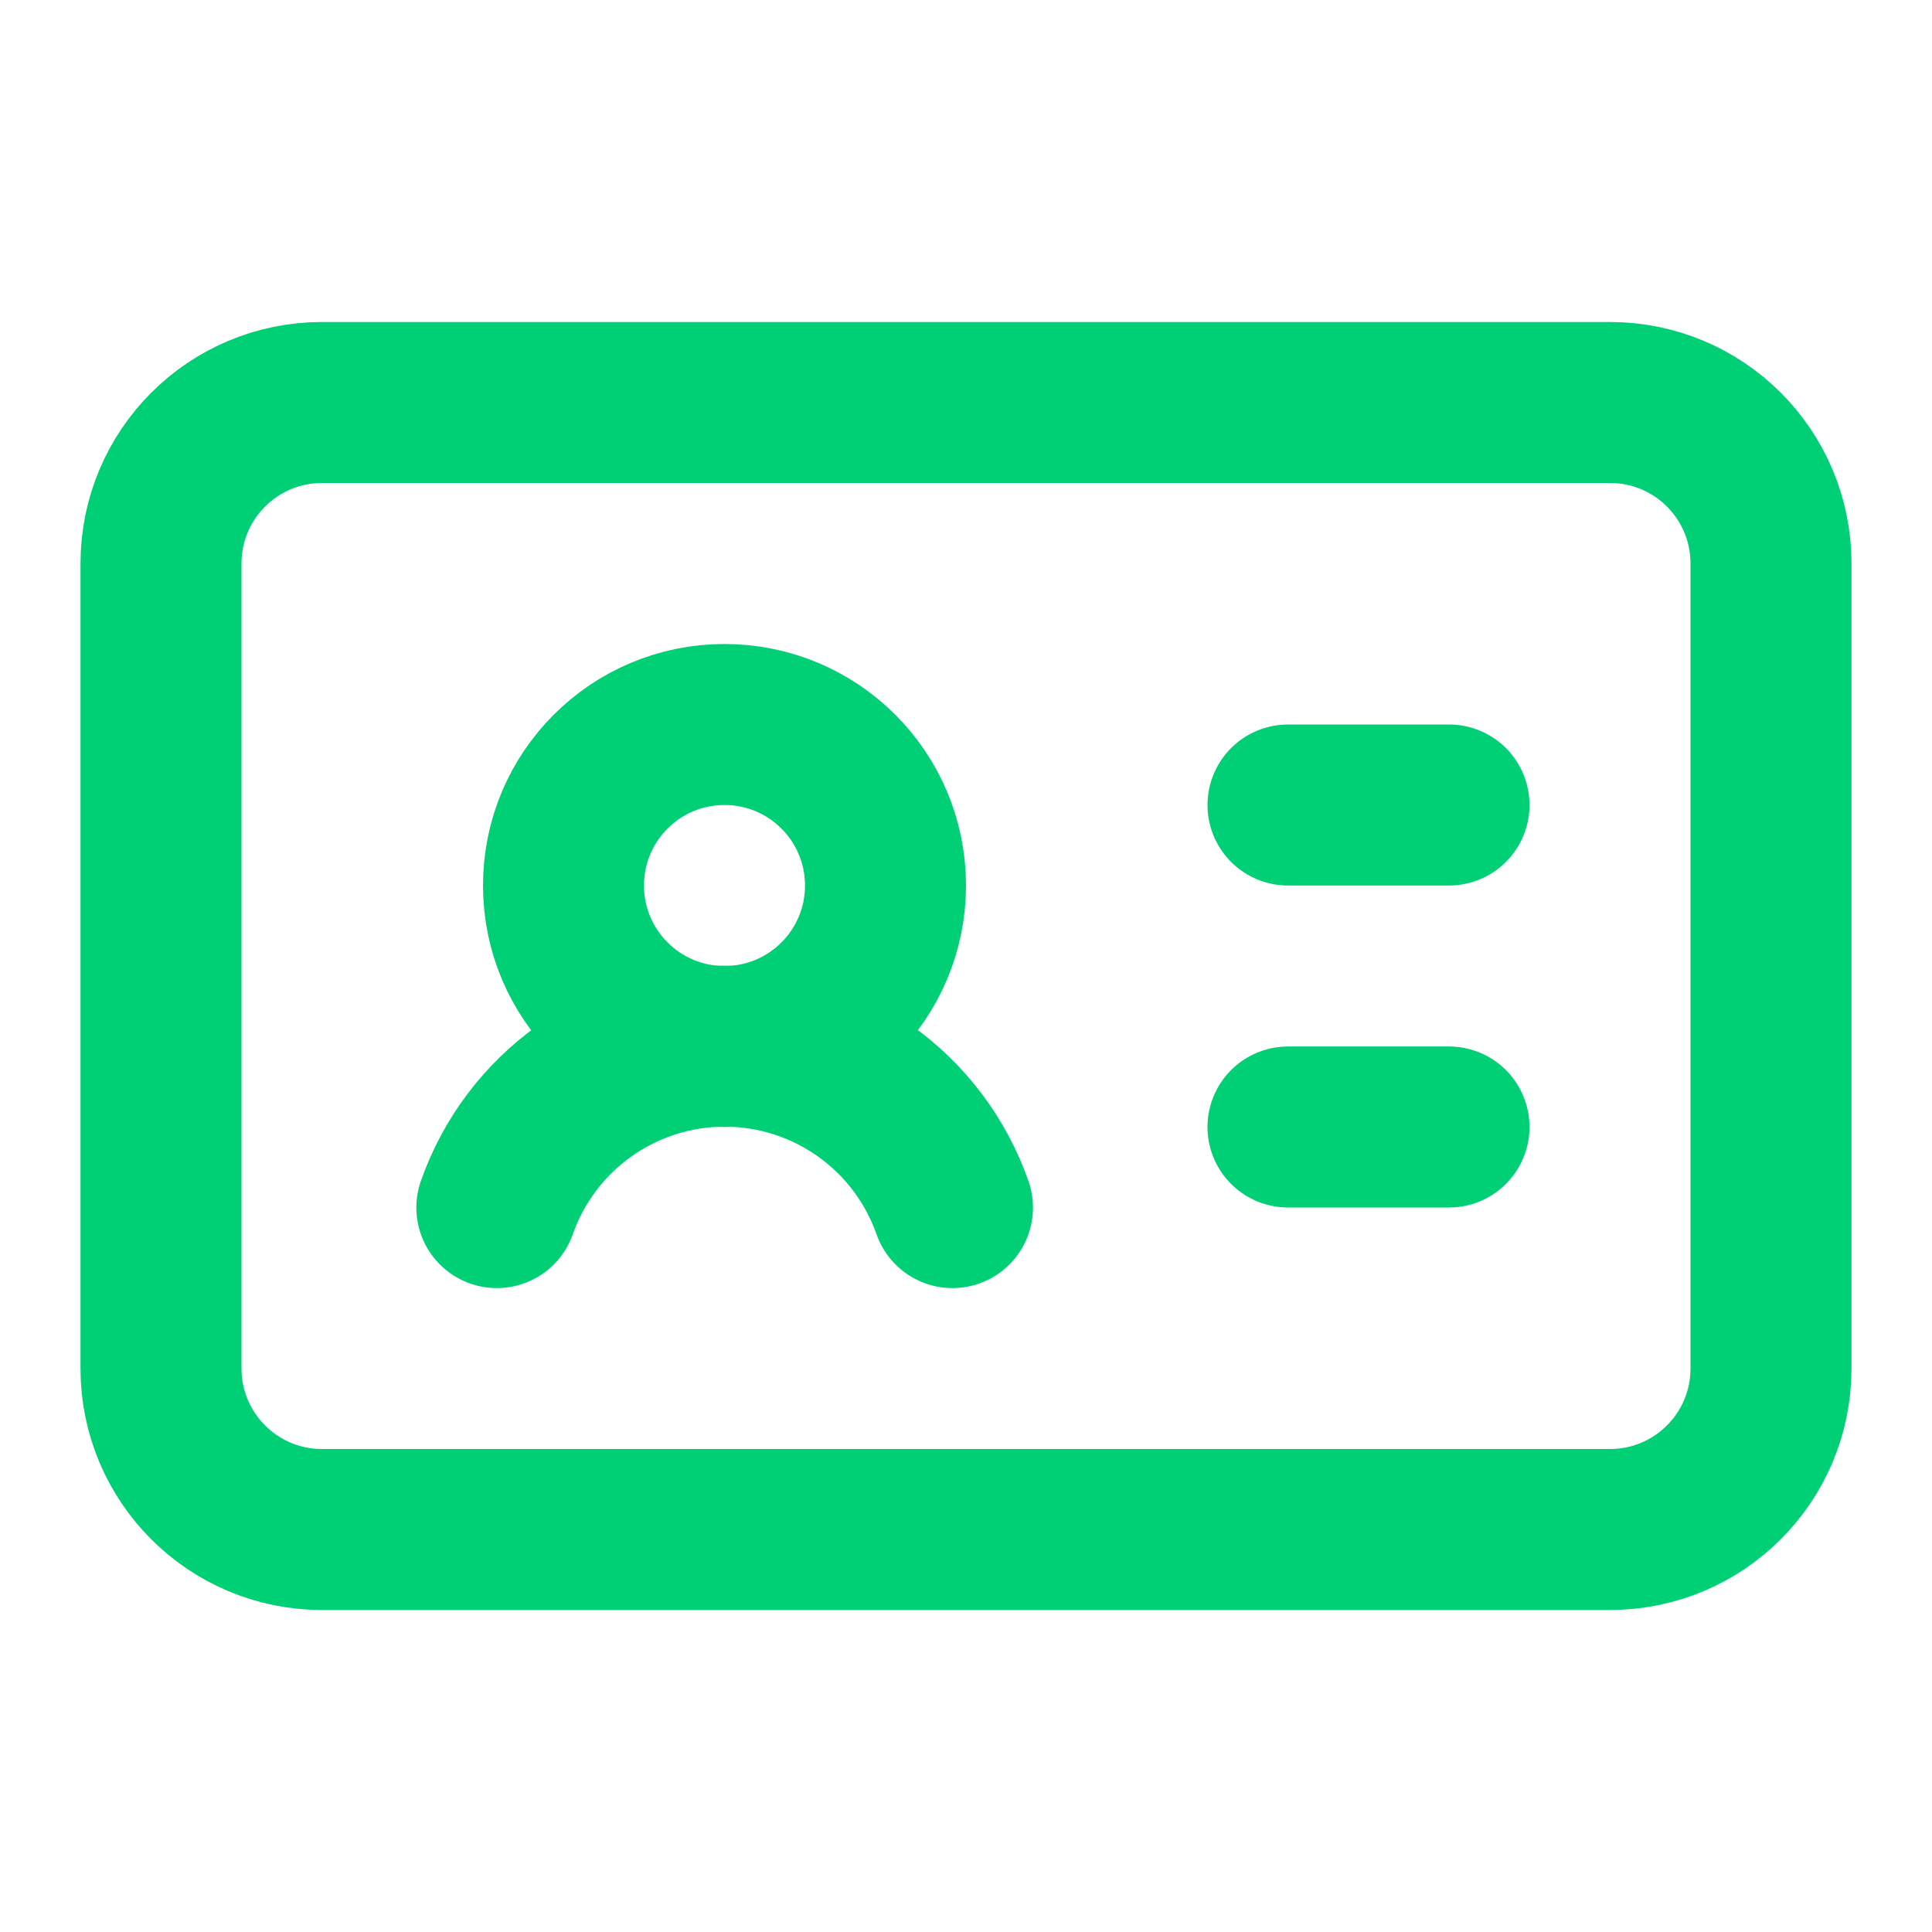 <svg width="24" height="24" viewBox="0 0 24 24" fill="none" xmlns="http://www.w3.org/2000/svg">
<path d="M16 10H18" stroke="#00D075" stroke-width="2" stroke-linecap="round" stroke-linejoin="round"/>
<path d="M16 14H18" stroke="#00D075" stroke-width="2" stroke-linecap="round" stroke-linejoin="round"/>
<path d="M6.172 15.001C6.378 14.415 6.761 13.907 7.268 13.548C7.775 13.189 8.381 12.996 9.002 12.996C9.623 12.996 10.229 13.189 10.736 13.548C11.243 13.907 11.626 14.415 11.832 15.001" stroke="#00D075" stroke-width="2" stroke-linecap="round" stroke-linejoin="round"/>
<path d="M9 13C10.105 13 11 12.105 11 11C11 9.895 10.105 9 9 9C7.895 9 7 9.895 7 11C7 12.105 7.895 13 9 13Z" stroke="#00D075" stroke-width="2" stroke-linecap="round" stroke-linejoin="round"/>
<path d="M20 5H4C2.895 5 2 5.895 2 7V17C2 18.105 2.895 19 4 19H20C21.105 19 22 18.105 22 17V7C22 5.895 21.105 5 20 5Z" stroke="#00D075" stroke-width="2" stroke-linecap="round" stroke-linejoin="round"/>
</svg>
